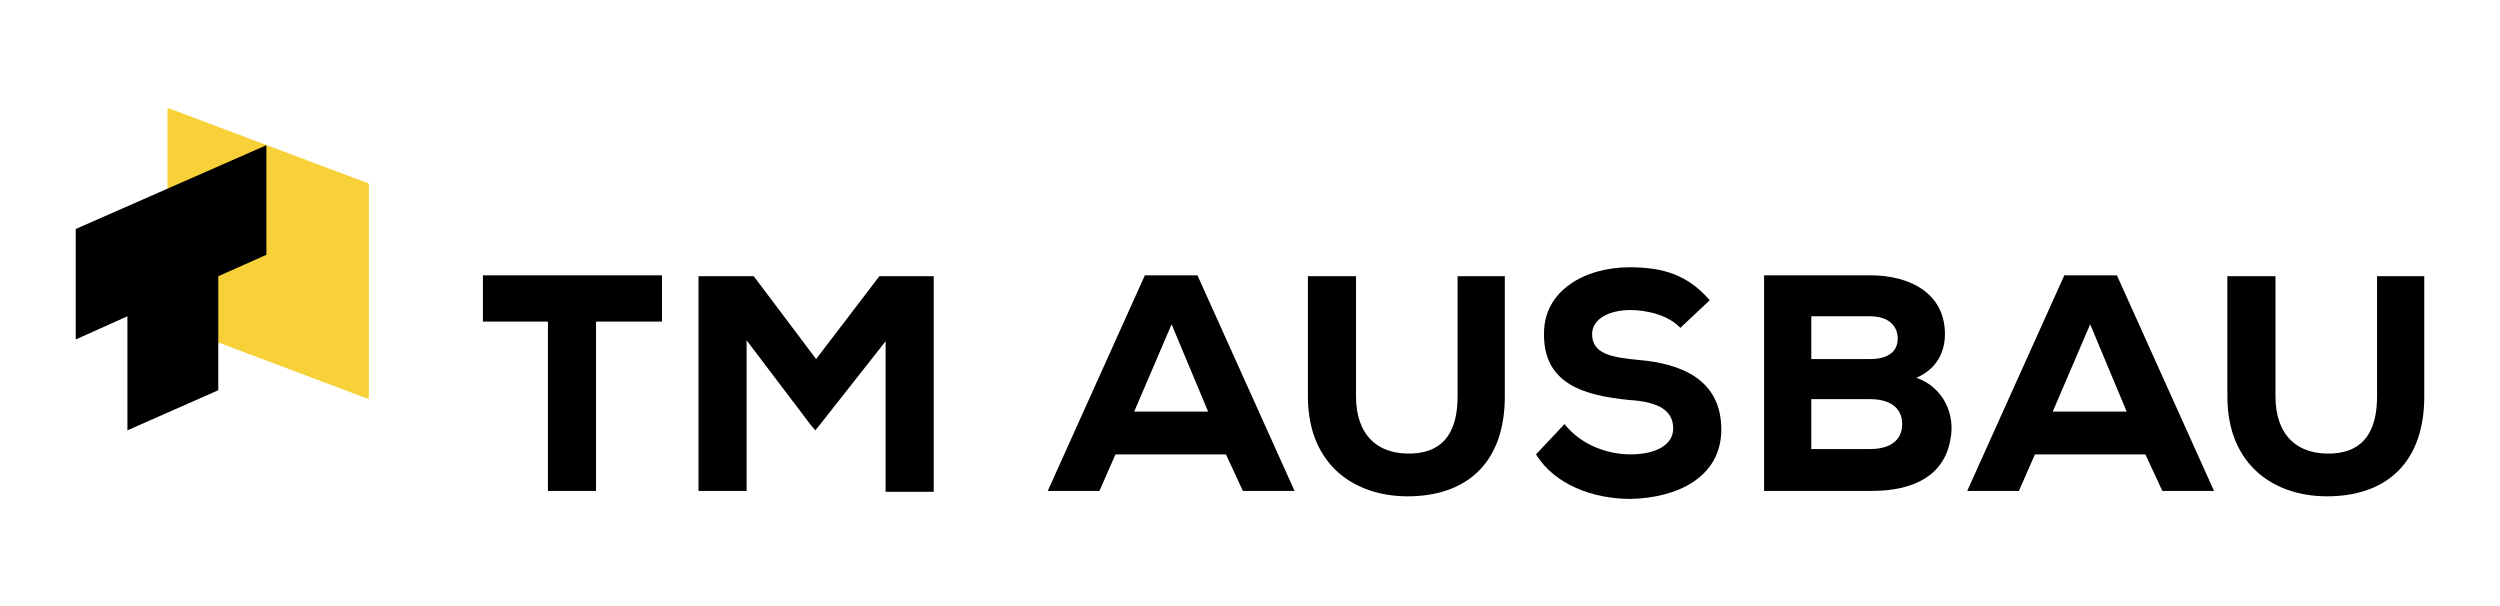 <?xml version="1.0" encoding="utf-8"?>
<!-- Generator: Adobe Illustrator 24.0.0, SVG Export Plug-In . SVG Version: 6.00 Build 0)  -->
<svg version="1.1" xmlns="http://www.w3.org/2000/svg" xmlns:xlink="http://www.w3.org/1999/xlink" x="0px" y="0px"
	 viewBox="0 0 280.6 68" style="enable-background:new 0 0 280.6 68;" xml:space="preserve">
<style type="text/css">
	.st0{fill-rule:evenodd;clip-rule:evenodd;fill:#F8D138;}
	.st1{fill-rule:evenodd;clip-rule:evenodd;}
</style>
<g id="Ebene_1">
	<g>
		<g>
			<path d="M61.6,36.1h-7.4v-5.2c7,0,13,0,20.1,0v5.2h-7.4v19h-5.4V36.1z"/>
			<path d="M99.4,38.3L92,47.7l-0.5,0.6L91,47.7l-7.2-9.5v16.9h-5.4V31c2,0,4.1,0,6.2,0l7,9.3l7.1-9.3h6.1v24.2h-5.4V38.3z"/>
			<path d="M137.6,51h-12.4l-1.8,4.1h-5.8l10.9-24.2h5.9l10.9,24.2h-5.8L137.6,51z M131.5,36.4l-4.2,9.8h8.3L131.5,36.4z"/>
			<path d="M168.9,31v13.5c0,7.2-4,11-10.4,11.2c-6.3,0.2-11.7-3.4-11.7-11.2V31h5.4v13.5c0,4.3,2.4,6.6,6.4,6.4
				c3.7-0.2,5-2.8,5-6.4V31H168.9z"/>
			<path d="M188.6,36.8c-1.3-1.4-3.7-2-5.6-2c-2.4,0-4.3,1-4.3,2.7c0,2.2,2.1,2.6,5.2,2.9c4.8,0.4,9.3,2.2,9.3,7.8
				c0,5.4-5,7.7-10.2,7.8c-4.2,0-8.5-1.6-10.6-5l3.2-3.4c1.9,2.4,4.9,3.4,7.4,3.4c2.9,0,4.8-1.1,4.8-2.9c0-2-1.6-3-4.9-3.2
				c-5.1-0.5-9.7-1.8-9.6-7.5c0-4.8,4.6-7.4,9.6-7.4c3.7,0,6.5,0.8,9,3.7L188.6,36.8z"/>
			<path d="M209.9,30.9c4.6,0,8.4,2.1,8.4,6.6c0,2-0.9,3.9-3.2,4.9c3.1,1.1,4.4,4.2,3.8,7c-0.7,3.9-4,5.7-8.8,5.7
				c-3.9,0-8.2,0-12.1,0V30.9H209.9z M203.3,40.3h6.6c2.1,0,3.1-0.9,3.1-2.3c0-1.4-1-2.5-3.1-2.5h-6.6V40.3z M203.3,50.4h6.6
				c2.4,0,3.6-1.1,3.6-2.8c0-1.7-1.2-2.8-3.6-2.8c-2.1,0-4.4,0-6.6,0V50.4z"/>
			<path d="M240.8,51h-12.4l-1.8,4.1h-5.8l10.9-24.2h5.9l10.9,24.2h-5.8L240.8,51z M234.6,36.4l-4.2,9.8h8.3L234.6,36.4z"/>
			<path d="M272.1,31v13.5c0,7.2-4,11-10.4,11.2c-6.3,0.2-11.7-3.4-11.7-11.2V31h5.4v13.5c0,4.3,2.4,6.6,6.4,6.4
				c3.7-0.2,5-2.8,5-6.4V31H272.1z"/>
		</g>
		<g>
			<polygon class="st0" points="18.8,36.3 41.4,44.8 41.4,20.6 18.8,12.1 18.8,36.3 			"/>
			<polygon class="st1" points="29.9,16.3 8.5,25.7 8.5,38.1 14.3,35.5 14.3,48.3 24.5,43.8 24.5,31 29.9,28.6 29.9,16.3 			"/>
		</g>
	</g>
</g>
<g id="Layer_1">
</g>
</svg>
